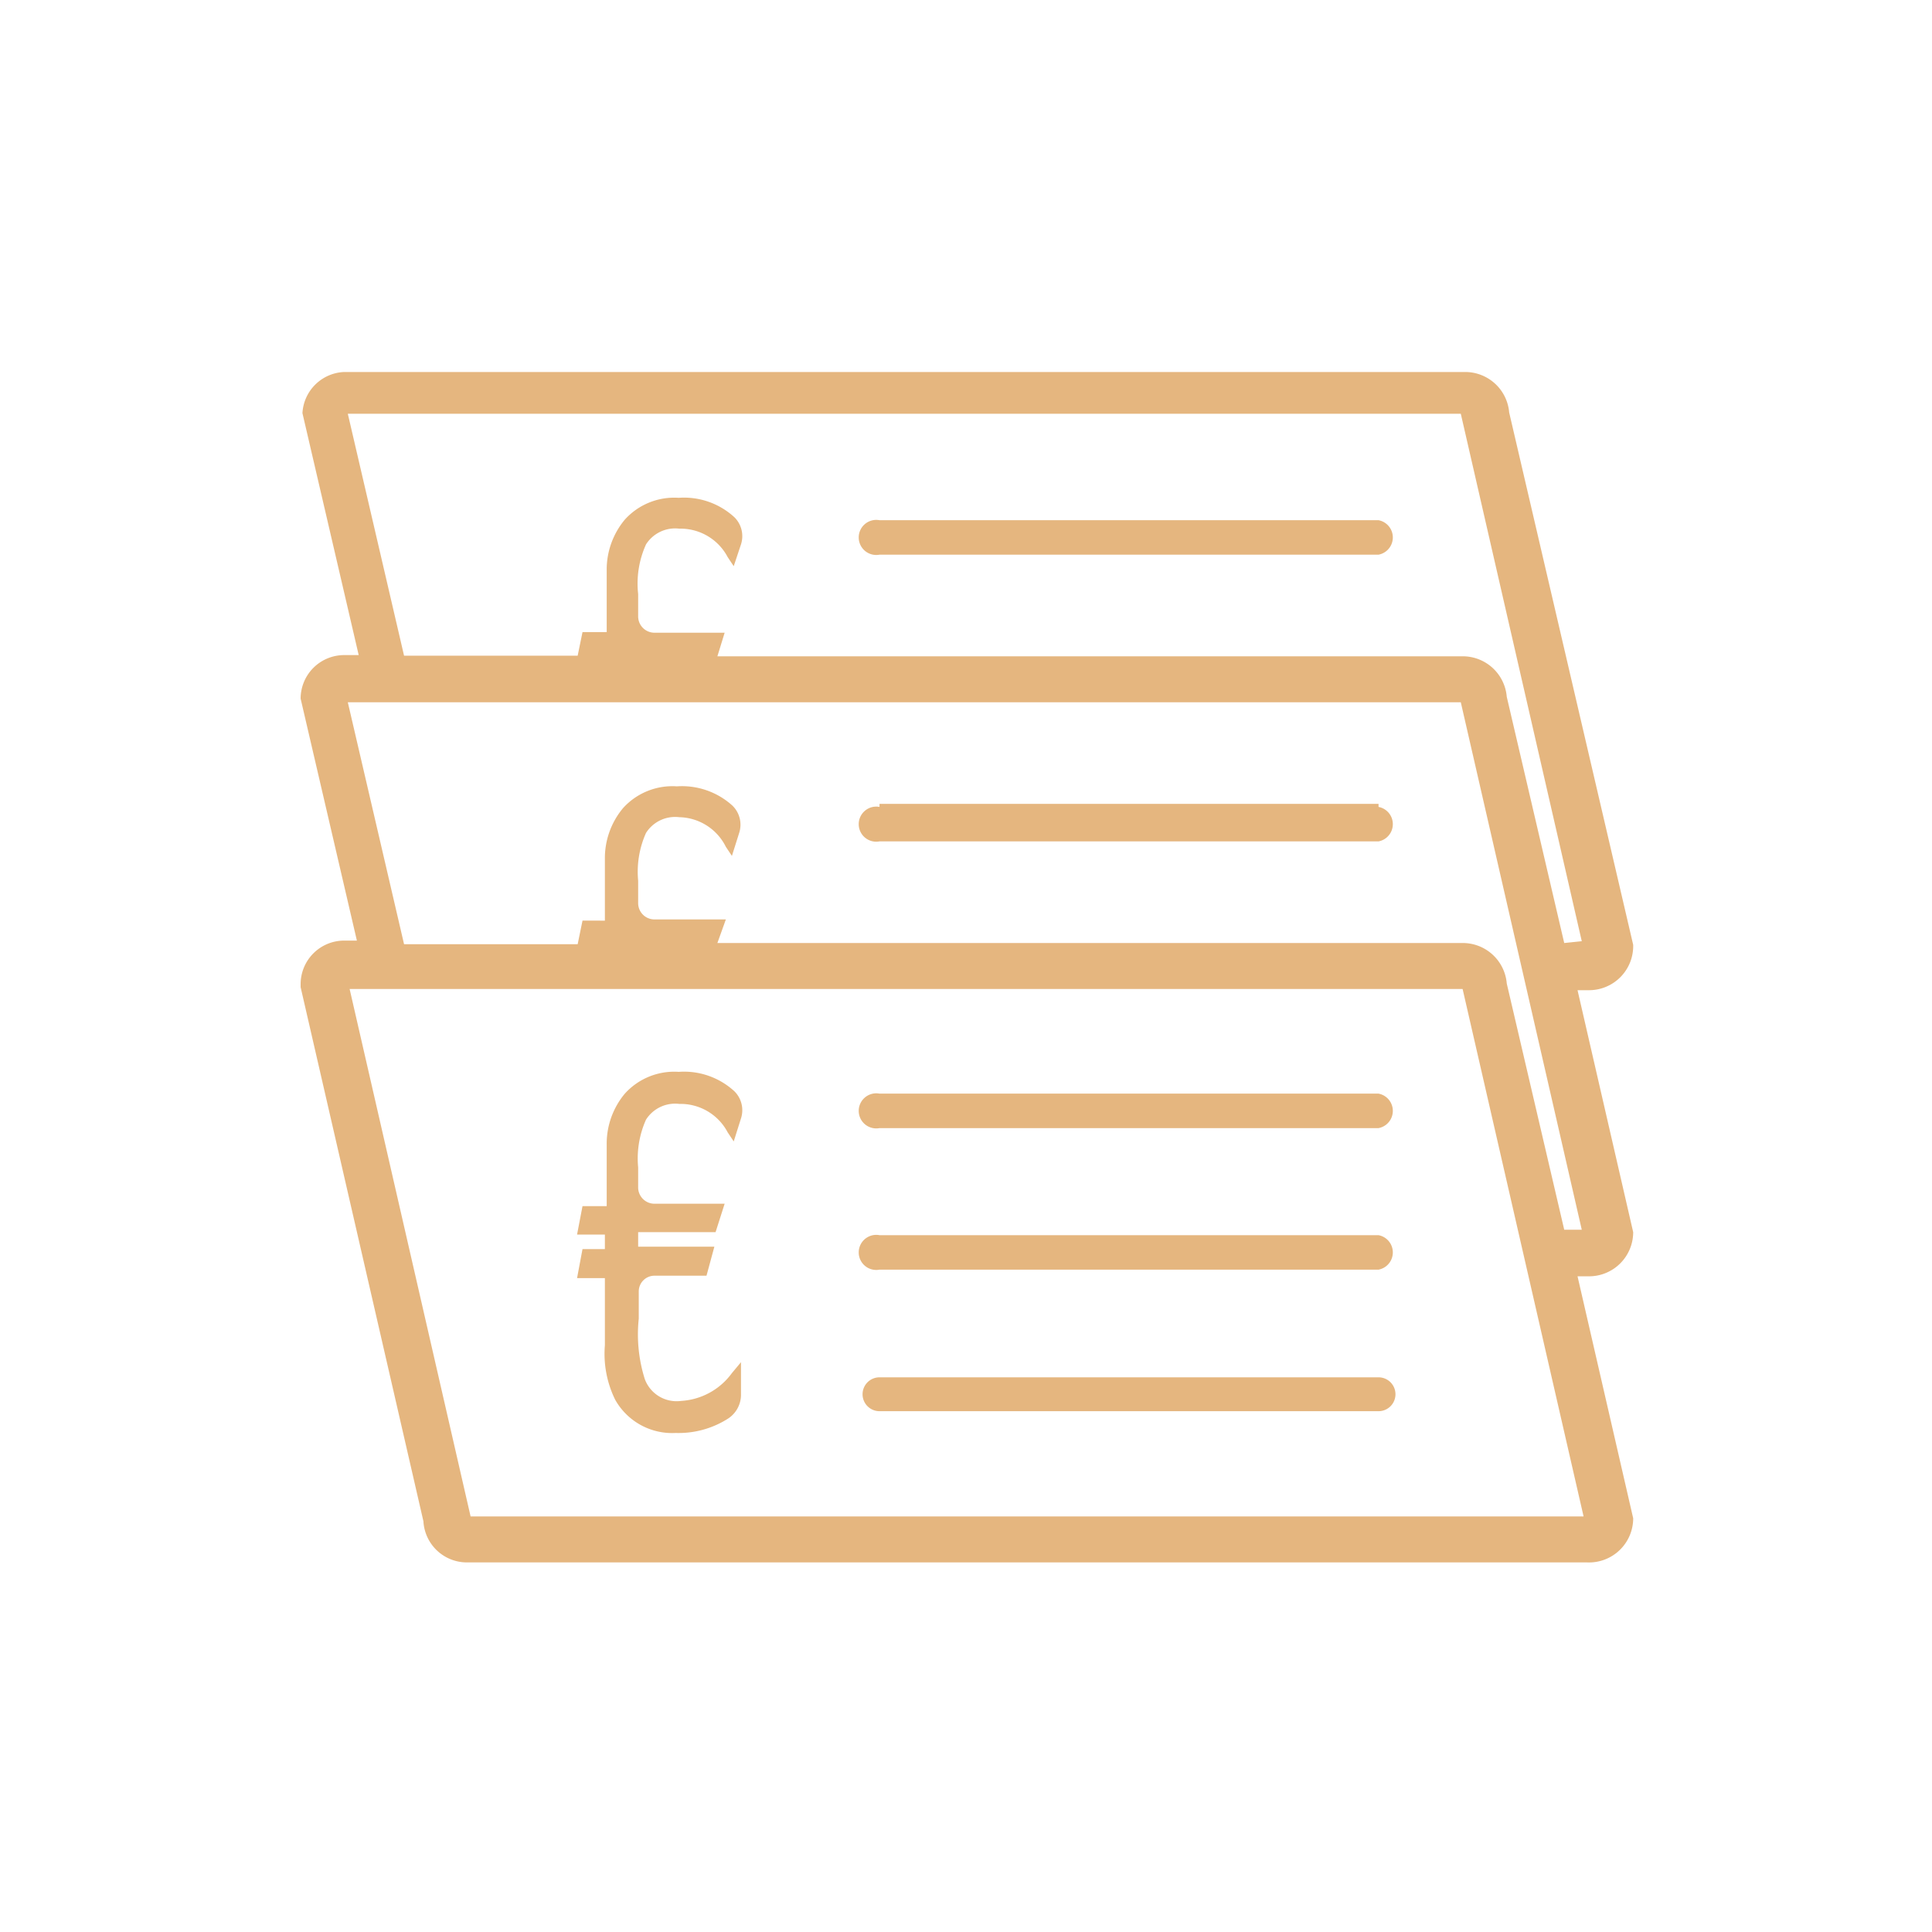 <?xml version="1.0" encoding="UTF-8"?> <svg xmlns="http://www.w3.org/2000/svg" viewBox="0 0 31.94 31.94"><defs><style>.cls-1{opacity:0;}.cls-2{fill:#e5b67f;}</style></defs><title>domande-finanziamento</title><g id="Livello_2" data-name="Livello 2"><g id="Livello_2-2" data-name="Livello 2"><g class="cls-1"><rect class="cls-2" width="31.94" height="31.94"></rect></g><path class="cls-2" d="M27,15.62v0l-2.05-8.8a.73.73,0,0,0-.72-.67H5.69A.72.72,0,0,0,5,6.83v0l.93,4H5.69a.72.72,0,0,0-.72.72v0l.93,4H5.69a.72.72,0,0,0-.72.72v.05L7,25.15a.72.72,0,0,0,.72.68H26.24A.73.73,0,0,0,27,25.1v0l-.92-4h.2a.73.73,0,0,0,.72-.73v0l-.92-4h.2A.73.73,0,0,0,27,15.62ZM7.78,25.07l-2-8.72h18.4l2,8.72Zm18.08-4.74-.95-4.07a.73.73,0,0,0-.72-.67H11.86L12,15.2H10.81a.27.27,0,0,1-.26-.27v-.37a1.57,1.57,0,0,1,.13-.79.57.57,0,0,1,.55-.26A.88.88,0,0,1,12,14l.1.15.12-.38a.44.44,0,0,0-.11-.45,1.24,1.24,0,0,0-.92-.32,1.1,1.1,0,0,0-.89.36,1.29,1.29,0,0,0-.3.84c0,.12,0,.26,0,.42v.6H9.63l-.08.39H6.68l-.93-4h18.4l2,8.72Zm0-4.74-.95-4.07a.73.73,0,0,0-.72-.67H11.86l.12-.39H10.81a.27.27,0,0,1-.26-.27V9.82A1.57,1.57,0,0,1,10.68,9a.57.57,0,0,1,.55-.26.88.88,0,0,1,.8.47l.1.15L12.25,9a.44.44,0,0,0-.11-.45,1.23,1.23,0,0,0-.92-.32,1.1,1.1,0,0,0-.89.36,1.29,1.29,0,0,0-.3.84c0,.12,0,.26,0,.42v.6H9.63l-.08.39H6.68l-.93-4h18.4l2,8.72Z"></path><path class="cls-2" d="M22.79,8.6H14.54a.29.29,0,1,0,0,.57h8.25a.29.29,0,0,0,0-.57Z"></path><path class="cls-2" d="M22.79,13.34v-.05H14.54v.05a.29.29,0,1,0,0,.57h8.25a.29.29,0,0,0,0-.57Z"></path><path class="cls-2" d="M11.26,23.16a.56.56,0,0,1-.6-.36,2.46,2.46,0,0,1-.1-1v-.45a.26.26,0,0,1,.26-.26h.86l.13-.48H10.55v-.24h1.28l.15-.47H10.81a.27.27,0,0,1-.26-.27V19.3a1.57,1.57,0,0,1,.13-.79.57.57,0,0,1,.55-.26.88.88,0,0,1,.8.47l.1.15.12-.38a.44.44,0,0,0-.11-.45,1.23,1.23,0,0,0-.92-.32,1.1,1.1,0,0,0-.89.36,1.29,1.29,0,0,0-.3.84c0,.12,0,.26,0,.42v.6H9.63l-.09.47H10v.24H9.63l-.09.48H10v1.11a1.72,1.72,0,0,0,.17.9,1.08,1.08,0,0,0,1,.55,1.52,1.52,0,0,0,.87-.24.47.47,0,0,0,.21-.38v-.55l-.15.18A1.12,1.12,0,0,1,11.26,23.16Z"></path><path class="cls-2" d="M22.79,18.08v0H14.54v0a.29.29,0,1,0,0,.57h8.25a.29.29,0,0,0,0-.57Z"></path><path class="cls-2" d="M22.79,22.77H14.54a.28.28,0,1,0,0,.56h8.25a.28.28,0,1,0,0-.56Z"></path><path class="cls-2" d="M22.79,20.42H14.54a.29.29,0,1,0,0,.57h8.25a.29.29,0,0,0,0-.57Z"></path></g></g></svg> 